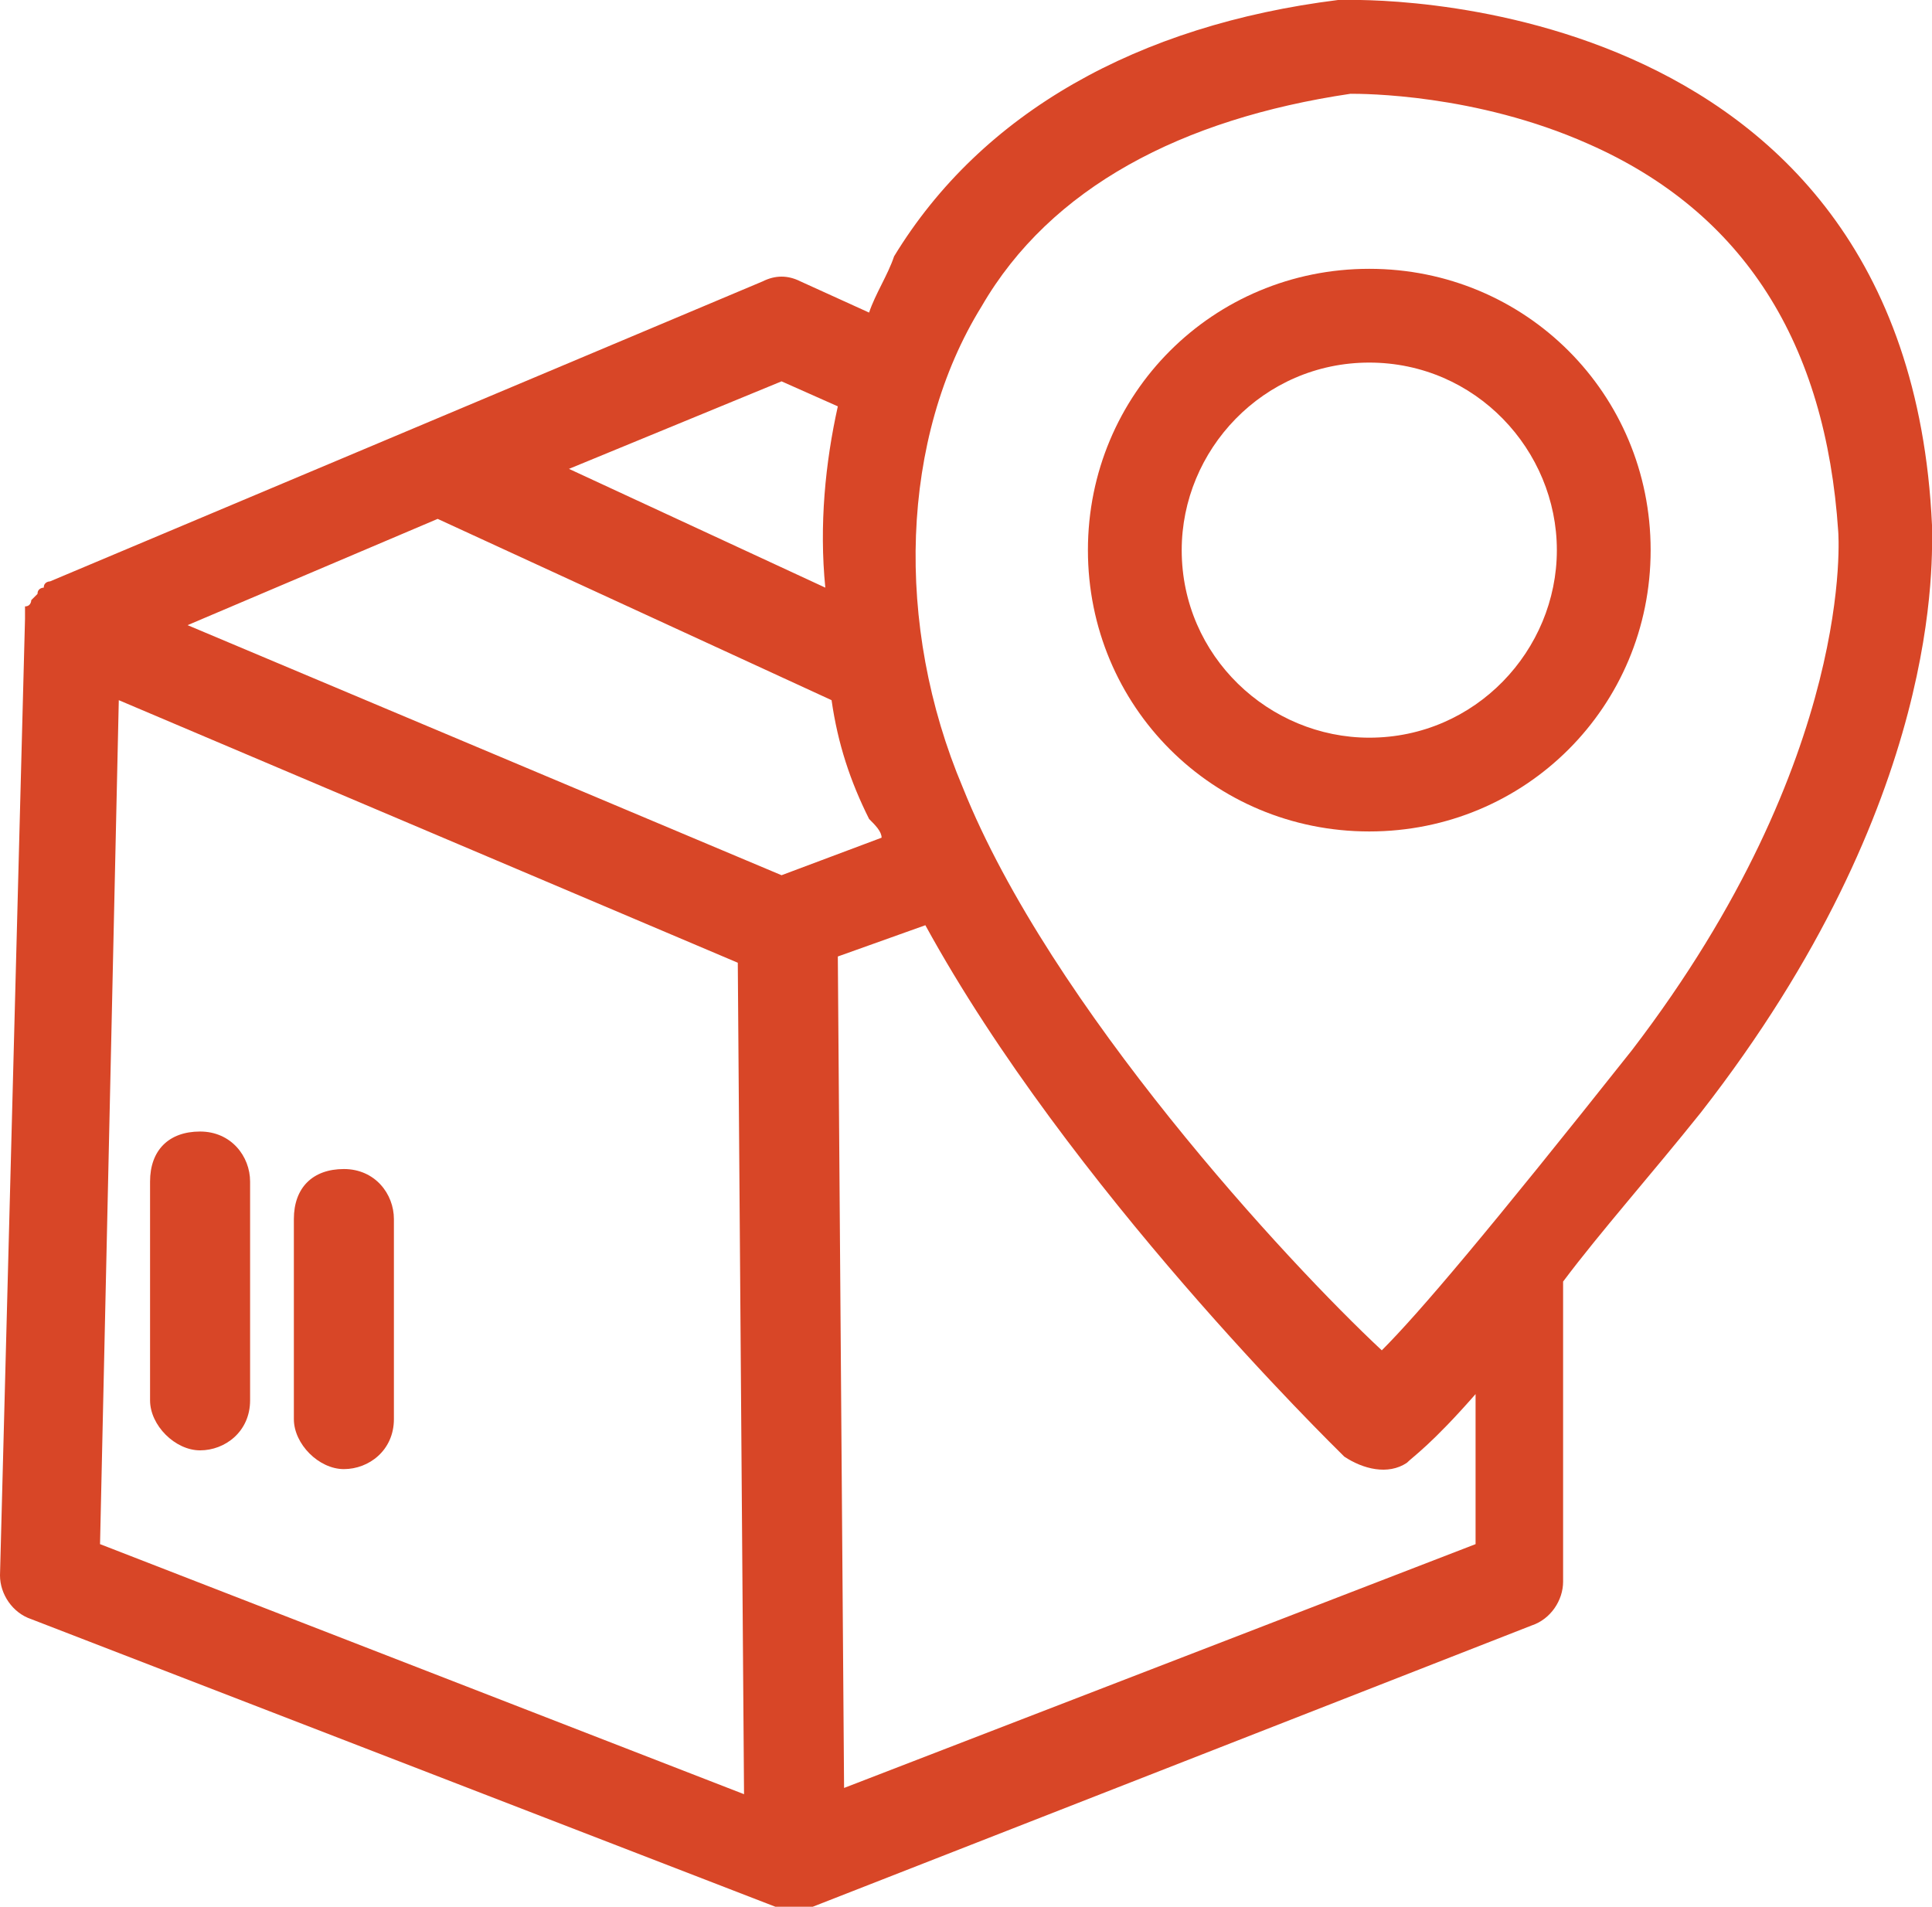 <?xml version="1.0" encoding="utf-8"?>
<!-- Generator: Adobe Illustrator 23.1.0, SVG Export Plug-In . SVG Version: 6.00 Build 0)  -->
<svg version="1.1" id="Livello_1" xmlns="http://www.w3.org/2000/svg" xmlns:xlink="http://www.w3.org/1999/xlink" x="0px" y="0px"
	 width="30.9px" height="30.5px" viewBox="0 0 30.9 30.5" style="enable-background:new 0 0 30.9 30.5;" xml:space="preserve">
<style type="text/css">
	.st0{fill:#D84627;}
</style>
<g>
	<path class="st0" d="M100.9-325c-2.4-51.1-54.3-49.4-54.8-49.4c-0.1,0-0.2,0-0.3,0c-19,2.1-33.3,10.4-41.4,24
		c-1,1.6-1.9,3.4-2.7,5.3l-6.2-2.8c-1.1-0.5-2.4-0.5-3.6-0.1L-75-320.2c-0.2,0.1-0.5,0.2-0.7,0.4c-0.1,0-0.1,0.1-0.2,0.1
		c-0.2,0.1-0.3,0.2-0.5,0.4c-0.1,0.1-0.1,0.1-0.2,0.2c-0.2,0.2-0.3,0.3-0.4,0.5l-0.1,0.1c-0.1,0.2-0.2,0.4-0.4,0.6
		c0,0.1-0.1,0.1-0.1,0.1l-0.1,0.2c-0.1,0.2-0.1,0.4-0.2,0.5l0,0.2c0,0.2-0.1,0.5-0.1,0.7l-1.9,88.9c0,1.9,1.1,3.6,2.9,4.3L-7.1-196
		c0.1,0,0.2,0.1,0.4,0.1c0.1,0,0.2,0.1,0.3,0.1c0.3,0,0.5,0.1,0.8,0.1l0,0l0.1,0c0.1,0,0.2,0,0.2,0c0.2,0,0.4,0,0.6-0.1
		c0.1,0,0.2-0.1,0.4-0.1c0.1,0,0.2-0.1,0.3-0.1l67.8-26.4c1.7-0.7,2.9-2.3,2.9-4.2v-27.9c3.7-4.5,8-9.9,12.7-15.9
		C102.2-299.5,101.1-322.4,100.9-325z M-10.1-206.8l-60.5-23.3l1.7-79.2l58,24.5L-10.1-206.8z M2.9-295.8l-9.2,3.2L-61.6-316
		l23.7-9.8l36.7,17.2c0.8,3.8,2,7.5,3.4,11C2.3-297,2.6-296.4,2.9-295.8z M6.9-287.6c13.4,24.4,38,48.4,39.1,49.5
		c1.5,1.4,3.9,1.7,5.6,0.5c0.7-0.4,2.3-1.8,6.2-6.2v14.2l-58.8,22.9l-0.8-77.8L6.9-287.6z M10.4-301c-6.2-15.5-5.6-32.6,1.6-44.8
		c6.6-11,18.5-17.8,34.5-19.6c1.4,0,11.7-0.1,22.1,4.5c14.6,6.4,22.4,18.6,23.2,36.4l0,0.2c0,0.2,1.5,21.3-19.5,48.3
		c-13.2,16.9-20,24.7-23.2,28.2C41-256.2,18.8-280.2,10.4-301z M-2.7-319.3l-24-11.2l20.2-8.4l5.3,2.4C-2.5-331-3-325.2-2.7-319.3z"
		/>
	<path class="st0" d="M-61-227.3c2.5,0,4.5-2,4.5-4.5V-252c0-2.5-2-4.5-4.5-4.5s-4.5,2-4.5,4.5v20.2
		C-65.5-229.3-63.5-227.3-61-227.3z"/>
	<path class="st0" d="M-47.4-225.4c2.5,0,4.5-2,4.5-4.5v-18.8c0-2.5-2-4.5-4.5-4.5s-4.5,2-4.5,4.5v18.8
		C-51.9-227.4-49.9-225.4-47.4-225.4z"/>
	<path class="st0" d="M48.5-349.3c-14.5,0-26.4,11.8-26.4,26.4s11.8,26.4,26.4,26.4c14.5,0,26.4-11.8,26.4-26.4
		S63.1-349.3,48.5-349.3z M65.9-322.9c0,9.6-7.8,17.4-17.4,17.4c-9.6,0-17.4-7.8-17.4-17.4c0-9.6,7.8-17.4,17.4-17.4
		C58.1-340.3,65.9-332.5,65.9-322.9z"/>
</g>
<g>
	<path class="st0" d="M30.9,8.4C30.5-0.3,21.6,0,21.5,0c0,0,0,0-0.1,0c-3.2,0.4-5.7,1.8-7.1,4.1C14.2,4.4,14,4.7,13.9,5l-1.1-0.5
		c-0.2-0.1-0.4-0.1-0.6,0L0.8,9.3c0,0-0.1,0-0.1,0.1c0,0,0,0,0,0c0,0-0.1,0-0.1,0.1c0,0,0,0,0,0c0,0-0.1,0.1-0.1,0.1l0,0
		c0,0,0,0.1-0.1,0.1c0,0,0,0,0,0l0,0c0,0,0,0.1,0,0.1l0,0c0,0,0,0.1,0,0.1L0,25.2c0,0.3,0.2,0.6,0.5,0.7l11.9,4.6c0,0,0,0,0.1,0
		c0,0,0,0,0.1,0c0,0,0.1,0,0.1,0l0,0l0,0c0,0,0,0,0,0c0,0,0.1,0,0.1,0c0,0,0,0,0.1,0c0,0,0,0,0.1,0L24.5,26c0.3-0.1,0.5-0.4,0.5-0.7
		v-4.8c0.6-0.8,1.4-1.7,2.2-2.7C31.1,12.8,30.9,8.9,30.9,8.4z M11.9,28.7l-10.3-4l0.3-13.5l9.9,4.2L11.9,28.7z M14.1,13.4L12.5,14
		l-9.5-4l4-1.7l6.3,2.9c0.1,0.7,0.3,1.3,0.6,1.9C14,13.2,14.1,13.3,14.1,13.4z M14.8,14.8c2.3,4.2,6.5,8.3,6.7,8.5
		c0.3,0.2,0.7,0.3,1,0.1c0.1-0.1,0.4-0.3,1.1-1.1v2.4l-10.1,3.9l-0.1-13.3L14.8,14.8z M15.4,12.6c-1.1-2.6-1-5.6,0.3-7.7
		c1.1-1.9,3.2-3,5.9-3.4c0.2,0,2,0,3.8,0.8c2.5,1.1,3.8,3.2,4,6.2l0,0c0,0,0.3,3.6-3.3,8.3c-2.3,2.9-3.4,4.2-4,4.8
		C20.6,20.2,16.8,16.1,15.4,12.6z M13.2,9.4L9.1,7.5l3.4-1.4l0.9,0.4C13.2,7.4,13.1,8.4,13.2,9.4z"/>
	<path class="st0" d="M3.2,23.2c0.4,0,0.8-0.3,0.8-0.8v-3.5c0-0.4-0.3-0.8-0.8-0.8s-0.8,0.3-0.8,0.8v3.5C2.4,22.8,2.8,23.2,3.2,23.2
		z"/>
	<path class="st0" d="M5.5,23.5c0.4,0,0.8-0.3,0.8-0.8v-3.2c0-0.4-0.3-0.8-0.8-0.8s-0.8,0.3-0.8,0.8v3.2C4.7,23.1,5.1,23.5,5.5,23.5
		z"/>
	<path class="st0" d="M21.9,4.3c-2.5,0-4.5,2-4.5,4.5s2,4.5,4.5,4.5c2.5,0,4.5-2,4.5-4.5S24.4,4.3,21.9,4.3z M24.9,8.8
		c0,1.6-1.3,3-3,3c-1.6,0-3-1.3-3-3c0-1.6,1.3-3,3-3C23.6,5.8,24.9,7.2,24.9,8.8z"/>
</g>
</svg>
